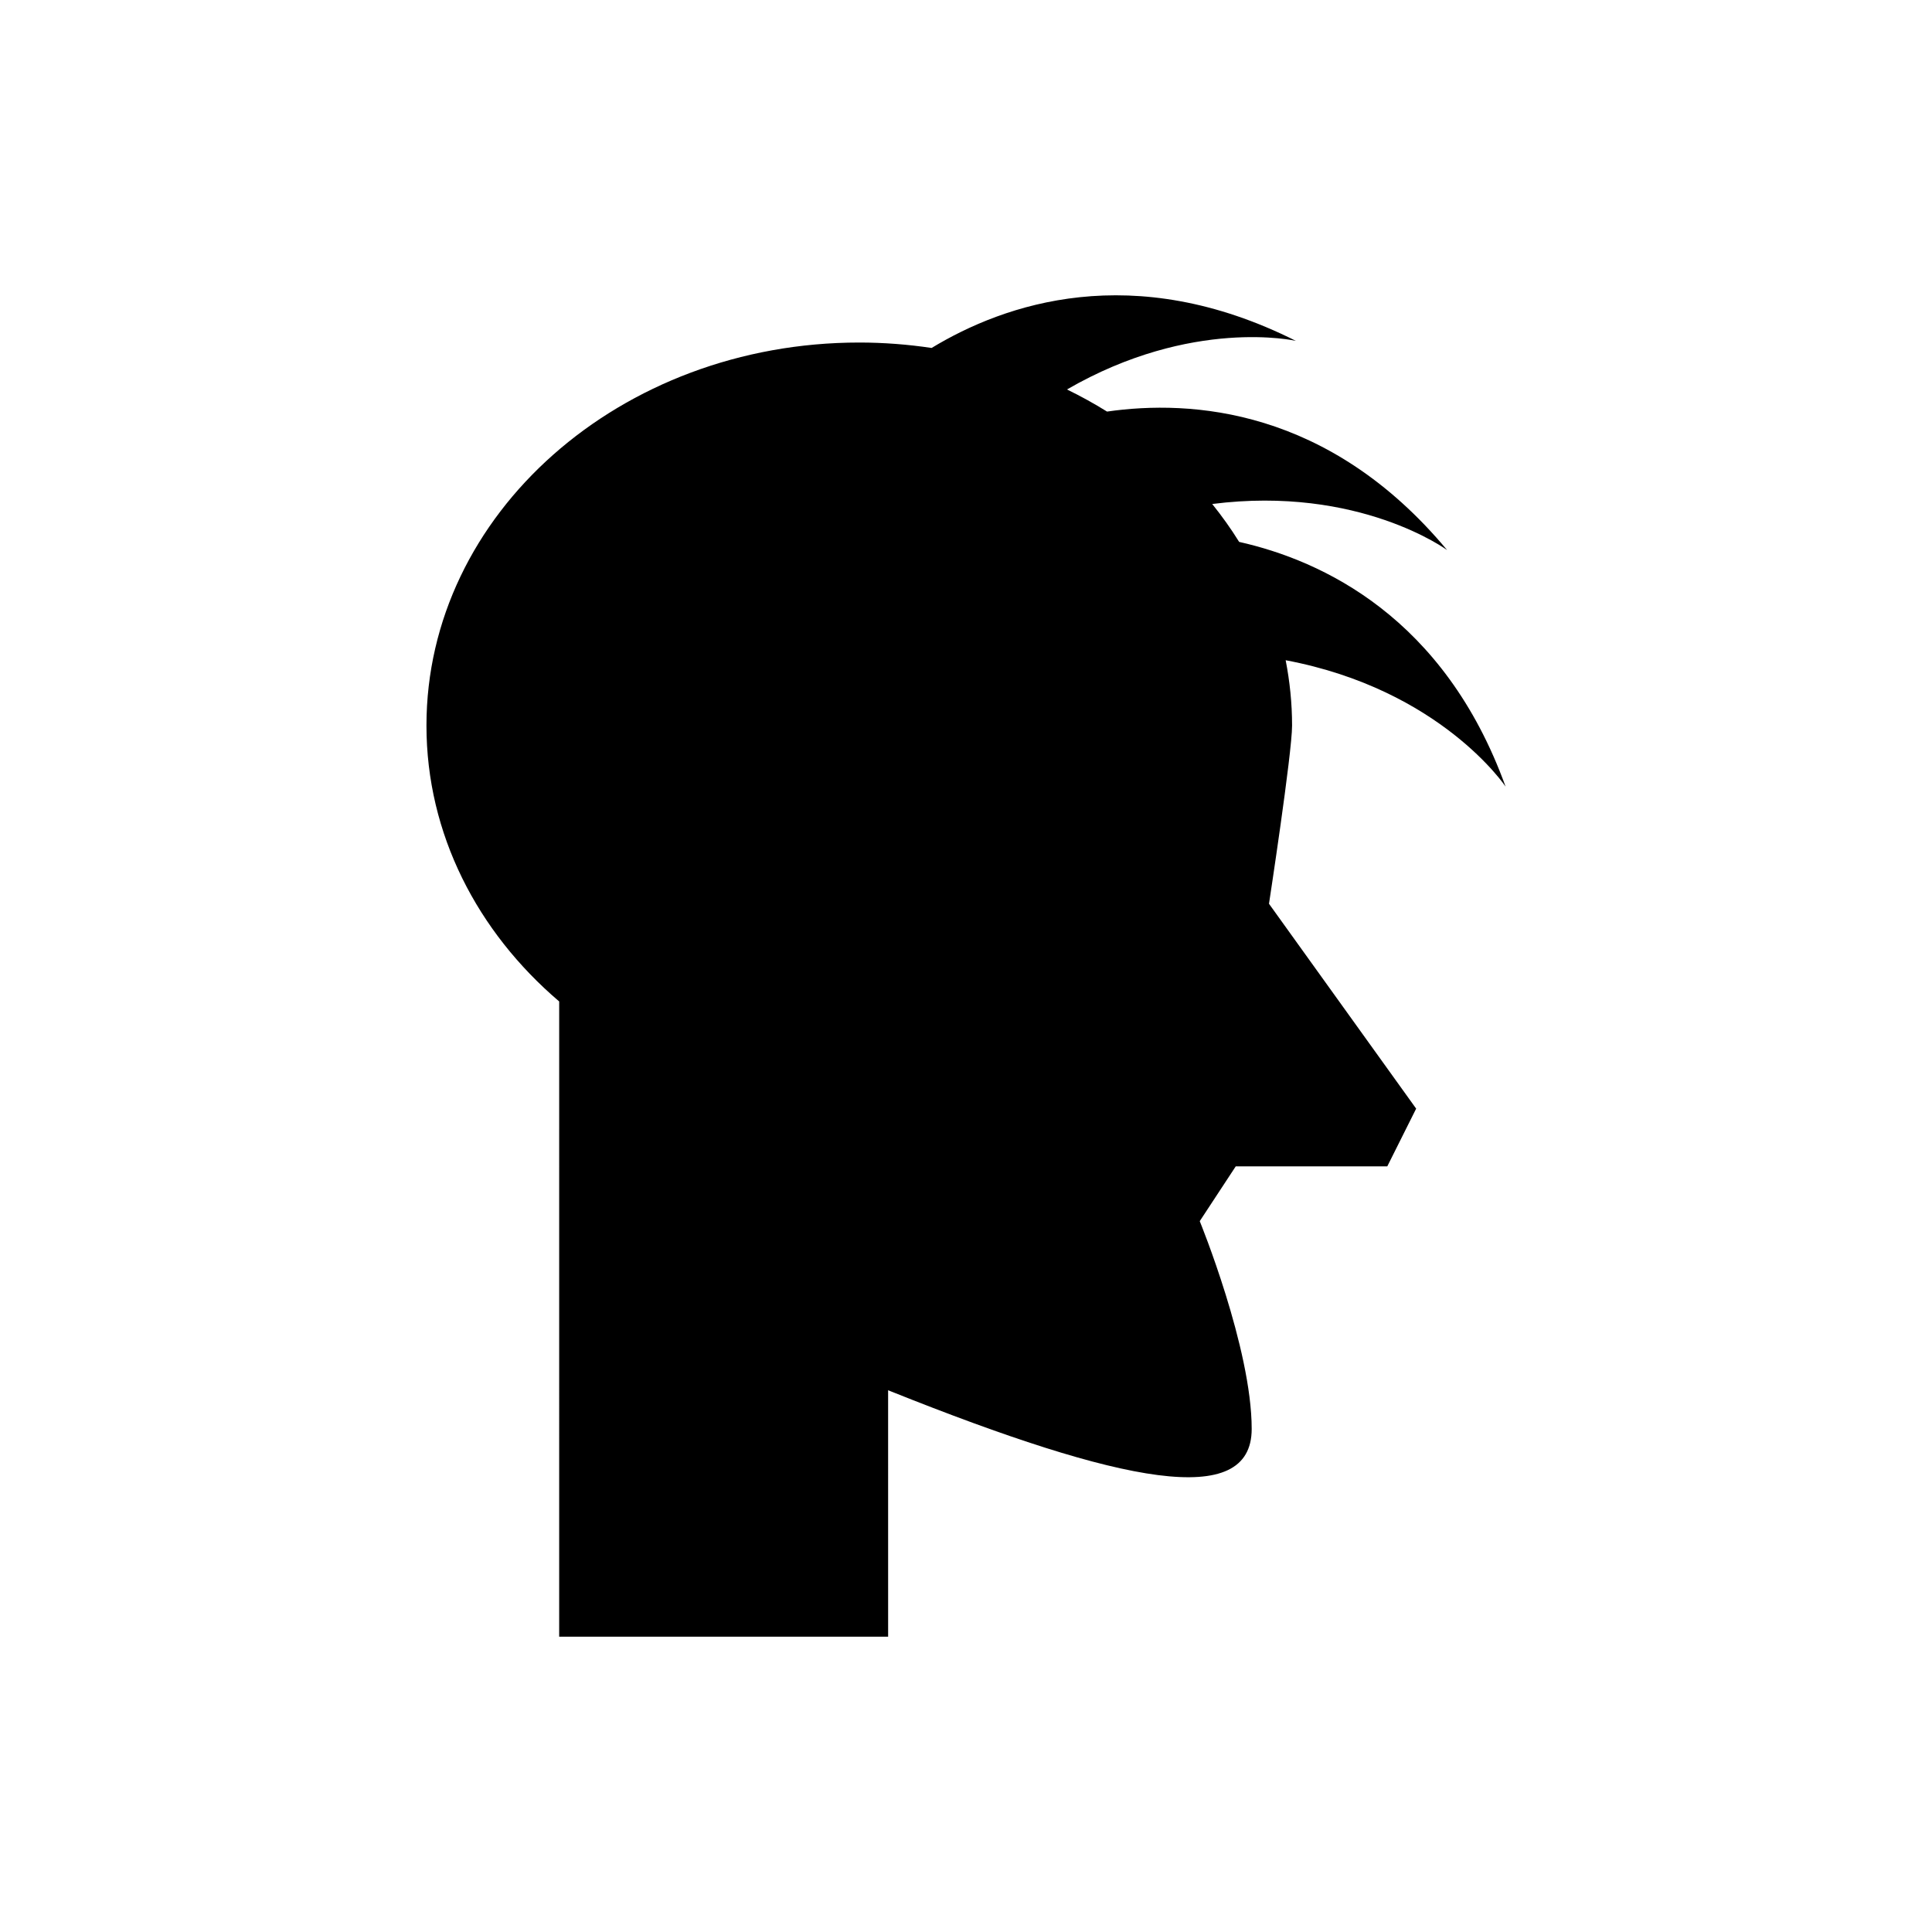<?xml version="1.0" encoding="UTF-8"?>
<!-- Uploaded to: SVG Repo, www.svgrepo.com, Generator: SVG Repo Mixer Tools -->
<svg fill="#000000" width="800px" height="800px" version="1.1" viewBox="144 144 512 512" xmlns="http://www.w3.org/2000/svg">
 <path d="m543 352.47c-16.246-44.918-48.621-59.926-70.617-64.863-2.152-3.481-4.551-6.824-7.133-10.043 38.953-4.957 62.25 12.211 62.25 12.211-31.344-37.625-67.891-39.91-90.125-36.703-3.41-2.113-6.945-4.078-10.613-5.859 33.152-19.18 60.648-12.883 60.648-12.883-43.18-21.684-77.27-9.797-96.523 1.883-6.238-0.93-12.637-1.438-19.172-1.438-63.348 0-114.7 45.449-114.7 101.51 0 28.727 13.504 54.648 35.176 73.113l-0.004 168.34h87.176l-0.004-65.309c0.262 0.105 0.5 0.199 0.766 0.309 61.176 24.469 95.586 31.352 95.586 9.941 0-21.41-13.766-55.059-13.766-55.059l9.543-14.527h40.16l7.648-15.293-39-54.293s6.117-39.941 6.117-47.219c0-5.906-0.602-11.688-1.699-17.32 41.152 7.769 58.289 33.5 58.289 33.5z"/>
</svg>
